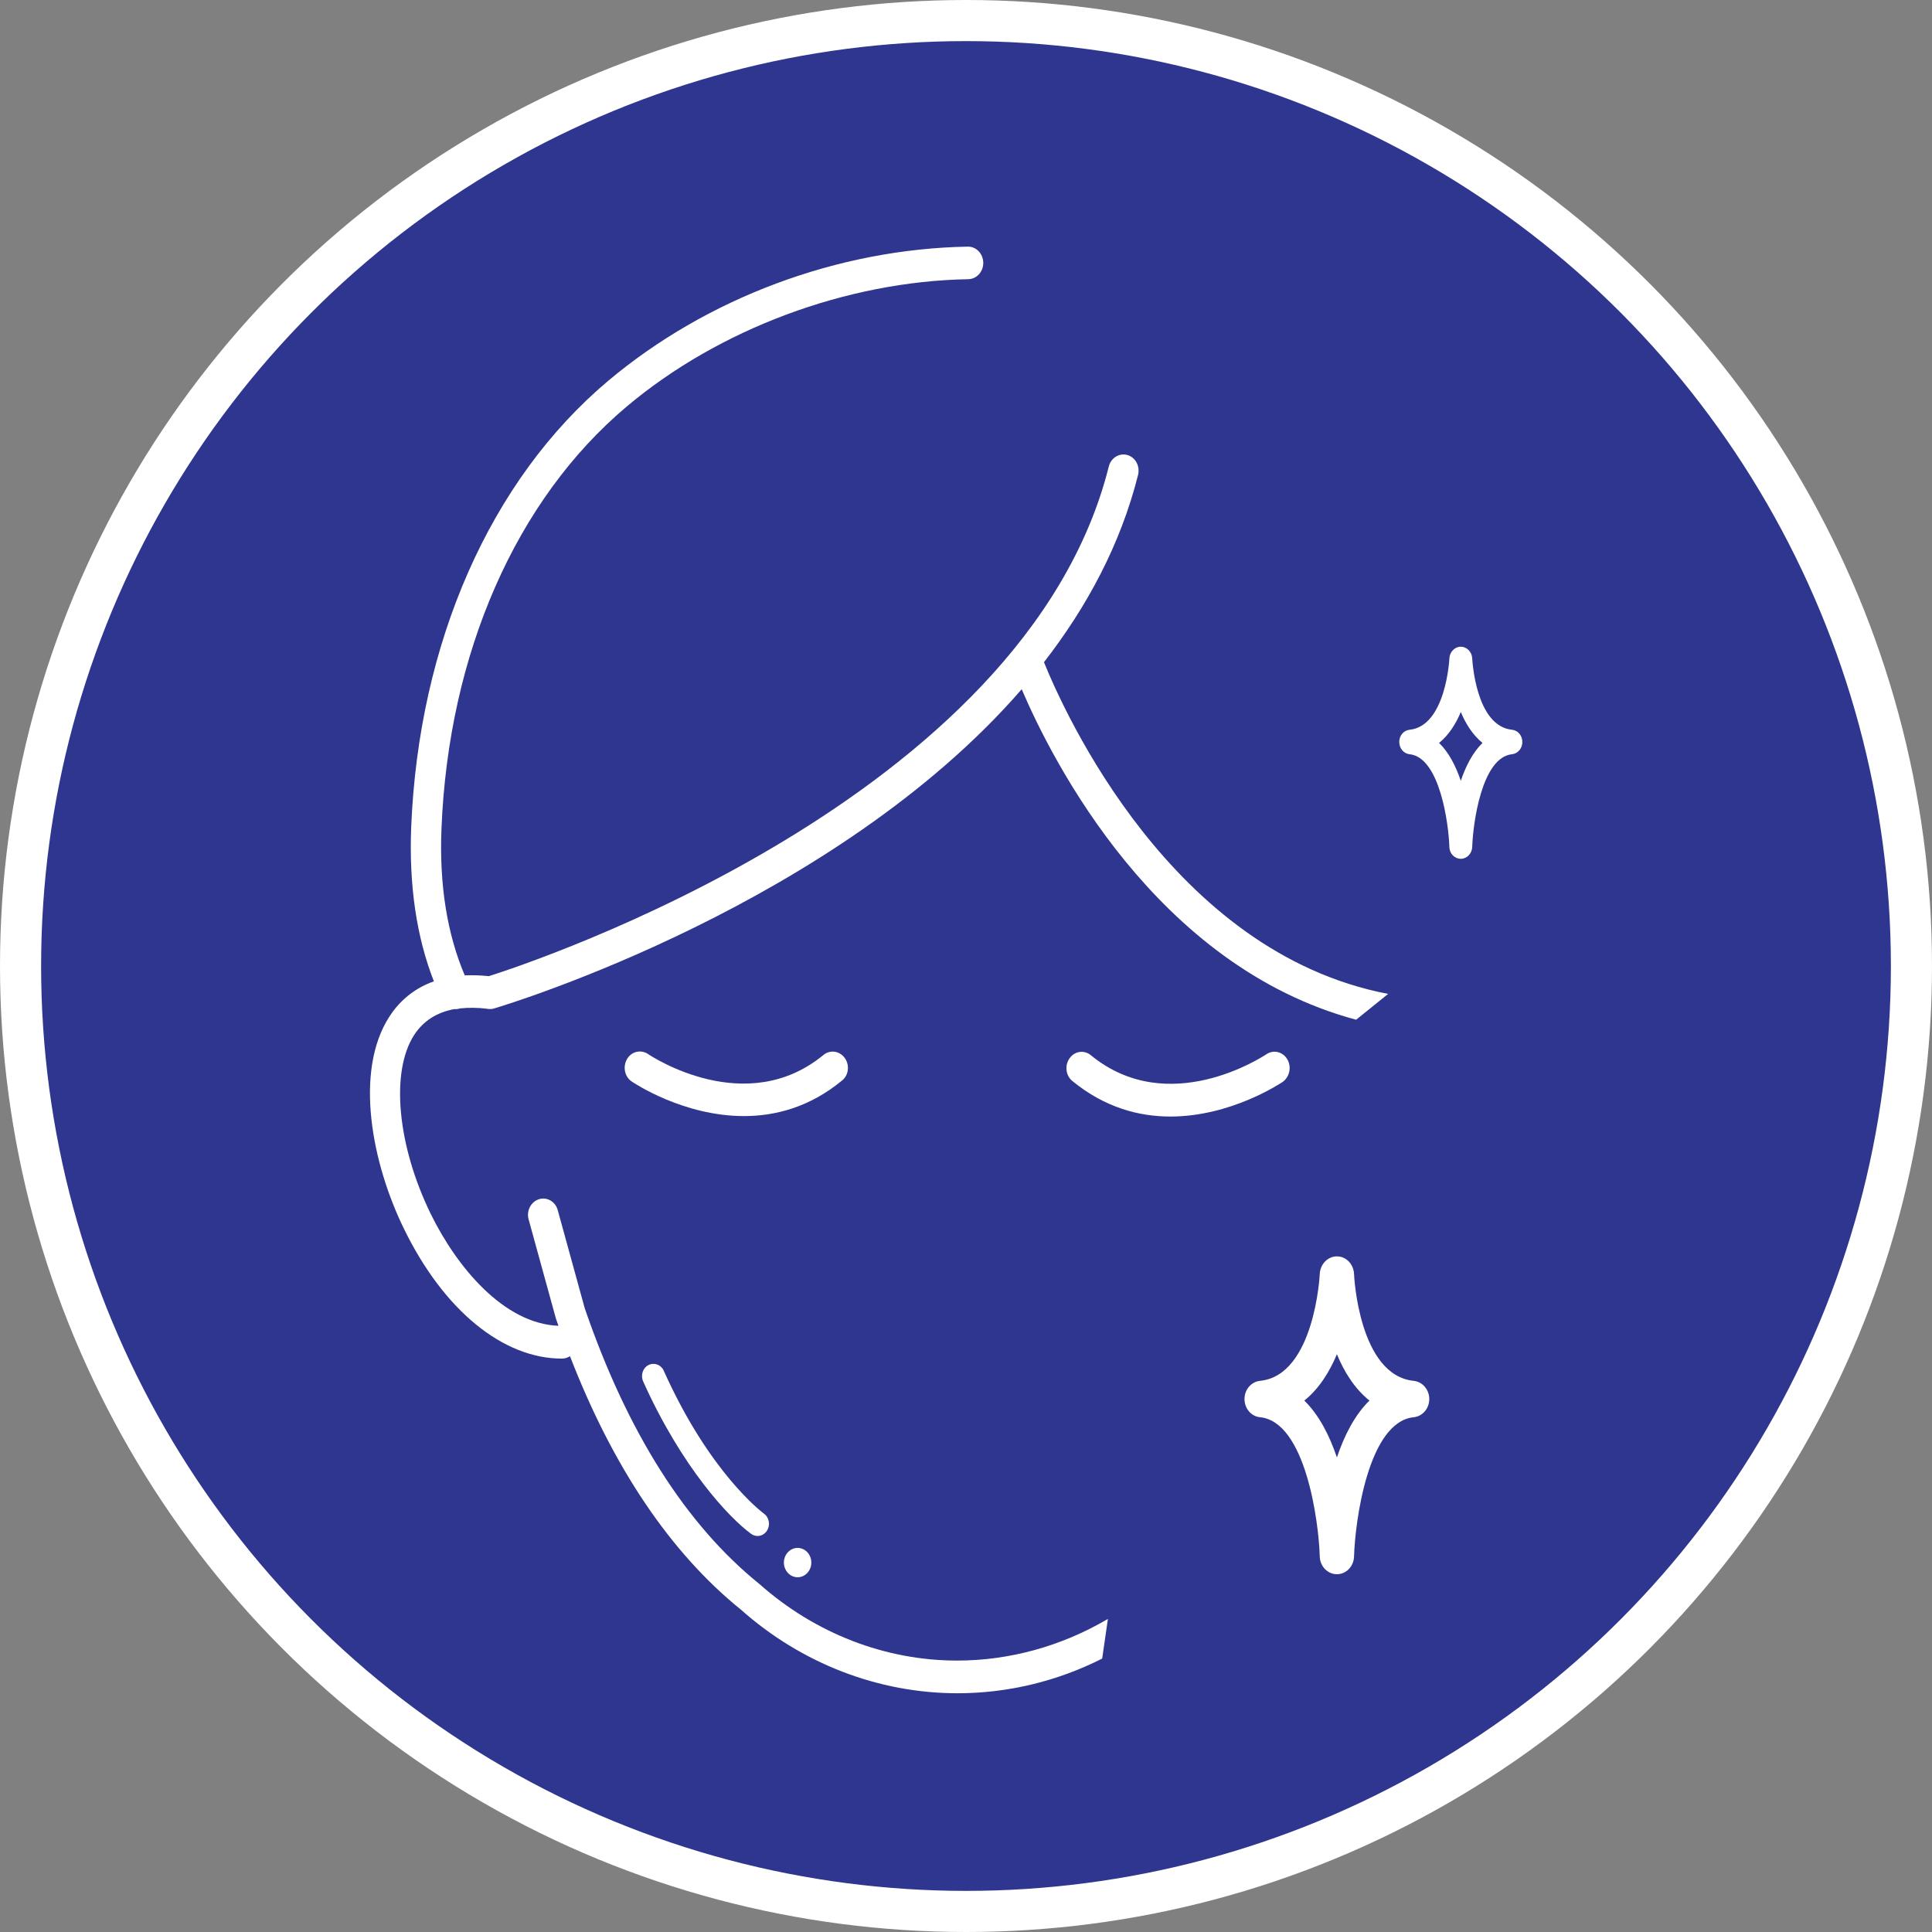 <svg xmlns="http://www.w3.org/2000/svg" width="47" height="47" viewBox="0 0 47 47" fill="none"><rect x="0" y="0" width="47" height="47" fill="#808080" stroke="none"/><circle cx="23.5" cy="23.5" r="23" fill="#2E3690" stroke="white"></circle><path d="M20.551 25.738C20.426 25.563 20.193 25.533 20.034 25.663C18.154 27.21 15.868 25.712 15.764 25.641C15.591 25.526 15.361 25.578 15.254 25.764C15.146 25.95 15.195 26.195 15.368 26.31C15.445 26.362 16.636 27.151 18.099 27.151C18.86 27.151 19.697 26.935 20.482 26.288C20.645 26.162 20.676 25.912 20.551 25.738L20.551 25.738Z" fill="white"></path><path d="M31.317 25.771C31.209 25.585 30.98 25.529 30.806 25.648C30.709 25.711 28.42 27.217 26.537 25.67C26.374 25.536 26.141 25.57 26.02 25.745C25.895 25.919 25.926 26.169 26.089 26.299C26.878 26.946 27.711 27.162 28.472 27.162C29.934 27.162 31.126 26.369 31.203 26.321C31.373 26.198 31.425 25.953 31.317 25.771L31.317 25.771Z" fill="white"></path><path d="M36.784 17.753C35.895 17.664 35.818 16.049 35.815 16.02C35.808 15.86 35.686 15.733 35.537 15.733C35.388 15.733 35.266 15.86 35.259 16.02C35.259 16.035 35.175 17.664 34.29 17.753C34.147 17.768 34.04 17.894 34.04 18.05C34.04 18.203 34.147 18.333 34.29 18.348C35.026 18.422 35.242 20.044 35.259 20.605C35.262 20.765 35.387 20.892 35.537 20.892C35.686 20.892 35.808 20.765 35.815 20.605C35.832 20.044 36.044 18.422 36.784 18.348C36.926 18.333 37.034 18.206 37.034 18.05C37.034 17.894 36.926 17.768 36.784 17.753ZM35.537 18.995C35.419 18.645 35.249 18.307 35.009 18.073C35.249 17.879 35.419 17.604 35.537 17.321C35.655 17.604 35.825 17.879 36.065 18.073C35.825 18.307 35.655 18.645 35.537 18.995Z" fill="white"></path><path d="M23.285 40.397C21.538 40.397 19.832 39.739 18.474 38.534C16.685 37.091 15.257 34.834 14.225 31.826L13.569 29.442C13.513 29.23 13.304 29.111 13.11 29.174C12.915 29.237 12.801 29.457 12.86 29.665L13.52 32.063C13.523 32.071 13.523 32.078 13.527 32.086C13.548 32.142 13.565 32.197 13.586 32.253C12.255 32.201 11.113 30.825 10.48 29.534C9.664 27.864 9.497 26.076 10.074 25.18C10.296 24.837 10.626 24.626 11.06 24.547C11.068 24.547 11.074 24.551 11.081 24.551C11.116 24.551 11.154 24.544 11.189 24.532C11.397 24.51 11.627 24.51 11.877 24.544C11.926 24.551 11.974 24.547 12.023 24.532C12.447 24.406 20.319 21.993 24.855 16.767C25.602 18.515 28.121 23.502 32.991 24.807L33.769 24.179C28.503 23.171 25.887 17.321 25.397 16.109C26.442 14.762 27.259 13.249 27.686 11.553C27.738 11.341 27.623 11.125 27.425 11.069C27.227 11.014 27.026 11.14 26.974 11.348C24.941 19.456 12.911 23.424 11.893 23.747C11.682 23.725 11.487 23.721 11.306 23.728C10.879 22.724 10.684 21.527 10.74 20.158C10.91 15.9 12.553 12.155 15.246 9.89C17.486 8.004 20.592 6.844 23.555 6.792C23.76 6.788 23.923 6.61 23.92 6.39C23.916 6.175 23.753 6 23.551 6H23.544C20.38 6.056 17.19 7.25 14.79 9.269C11.928 11.679 10.184 15.636 10.003 20.128C9.948 21.537 10.132 22.794 10.555 23.873C10.02 24.062 9.68 24.408 9.472 24.732C8.617 26.056 9.037 28.284 9.833 29.905C10.798 31.876 12.233 33.051 13.671 33.051C13.741 33.051 13.807 33.029 13.866 32.992C14.915 35.703 16.315 37.778 18.024 39.158C19.501 40.471 21.373 41.192 23.294 41.192C24.513 41.192 25.719 40.902 26.813 40.348L26.952 39.385C26.948 39.388 26.942 39.388 26.938 39.392C25.82 40.047 24.559 40.397 23.285 40.397L23.285 40.397Z" fill="white"></path><path d="M16.147 33.346C16.081 33.197 15.914 33.138 15.775 33.208C15.636 33.279 15.58 33.458 15.646 33.606C16.591 35.708 17.741 36.927 18.273 37.314C18.321 37.348 18.373 37.366 18.429 37.366C18.516 37.366 18.606 37.322 18.658 37.236C18.745 37.102 18.714 36.916 18.585 36.823C18.533 36.782 17.265 35.837 16.147 33.346L16.147 33.346Z" fill="white"></path><path d="M19.07 38.013C19.07 38.21 19.22 38.37 19.404 38.37C19.588 38.37 19.737 38.21 19.737 38.013C19.737 37.816 19.588 37.656 19.404 37.656C19.22 37.656 19.07 37.816 19.07 38.013Z" fill="white"></path><path d="M34.392 33.592C33.058 33.458 32.94 31.037 32.94 30.992C32.929 30.754 32.749 30.564 32.523 30.564C32.3 30.564 32.117 30.754 32.106 30.992C32.106 31.018 31.978 33.458 30.654 33.592C30.439 33.614 30.275 33.804 30.275 34.034C30.275 34.265 30.439 34.458 30.654 34.477C31.762 34.588 32.082 37.021 32.106 37.865C32.113 38.106 32.297 38.296 32.523 38.296C32.749 38.296 32.933 38.106 32.94 37.865C32.964 37.021 33.283 34.588 34.392 34.477C34.607 34.455 34.77 34.265 34.77 34.034C34.77 33.804 34.603 33.614 34.392 33.592ZM32.523 35.455C32.346 34.931 32.092 34.425 31.73 34.072C32.092 33.782 32.345 33.369 32.523 32.945C32.7 33.373 32.953 33.782 33.315 34.072C32.953 34.425 32.7 34.931 32.523 35.455Z" fill="white"></path></svg>